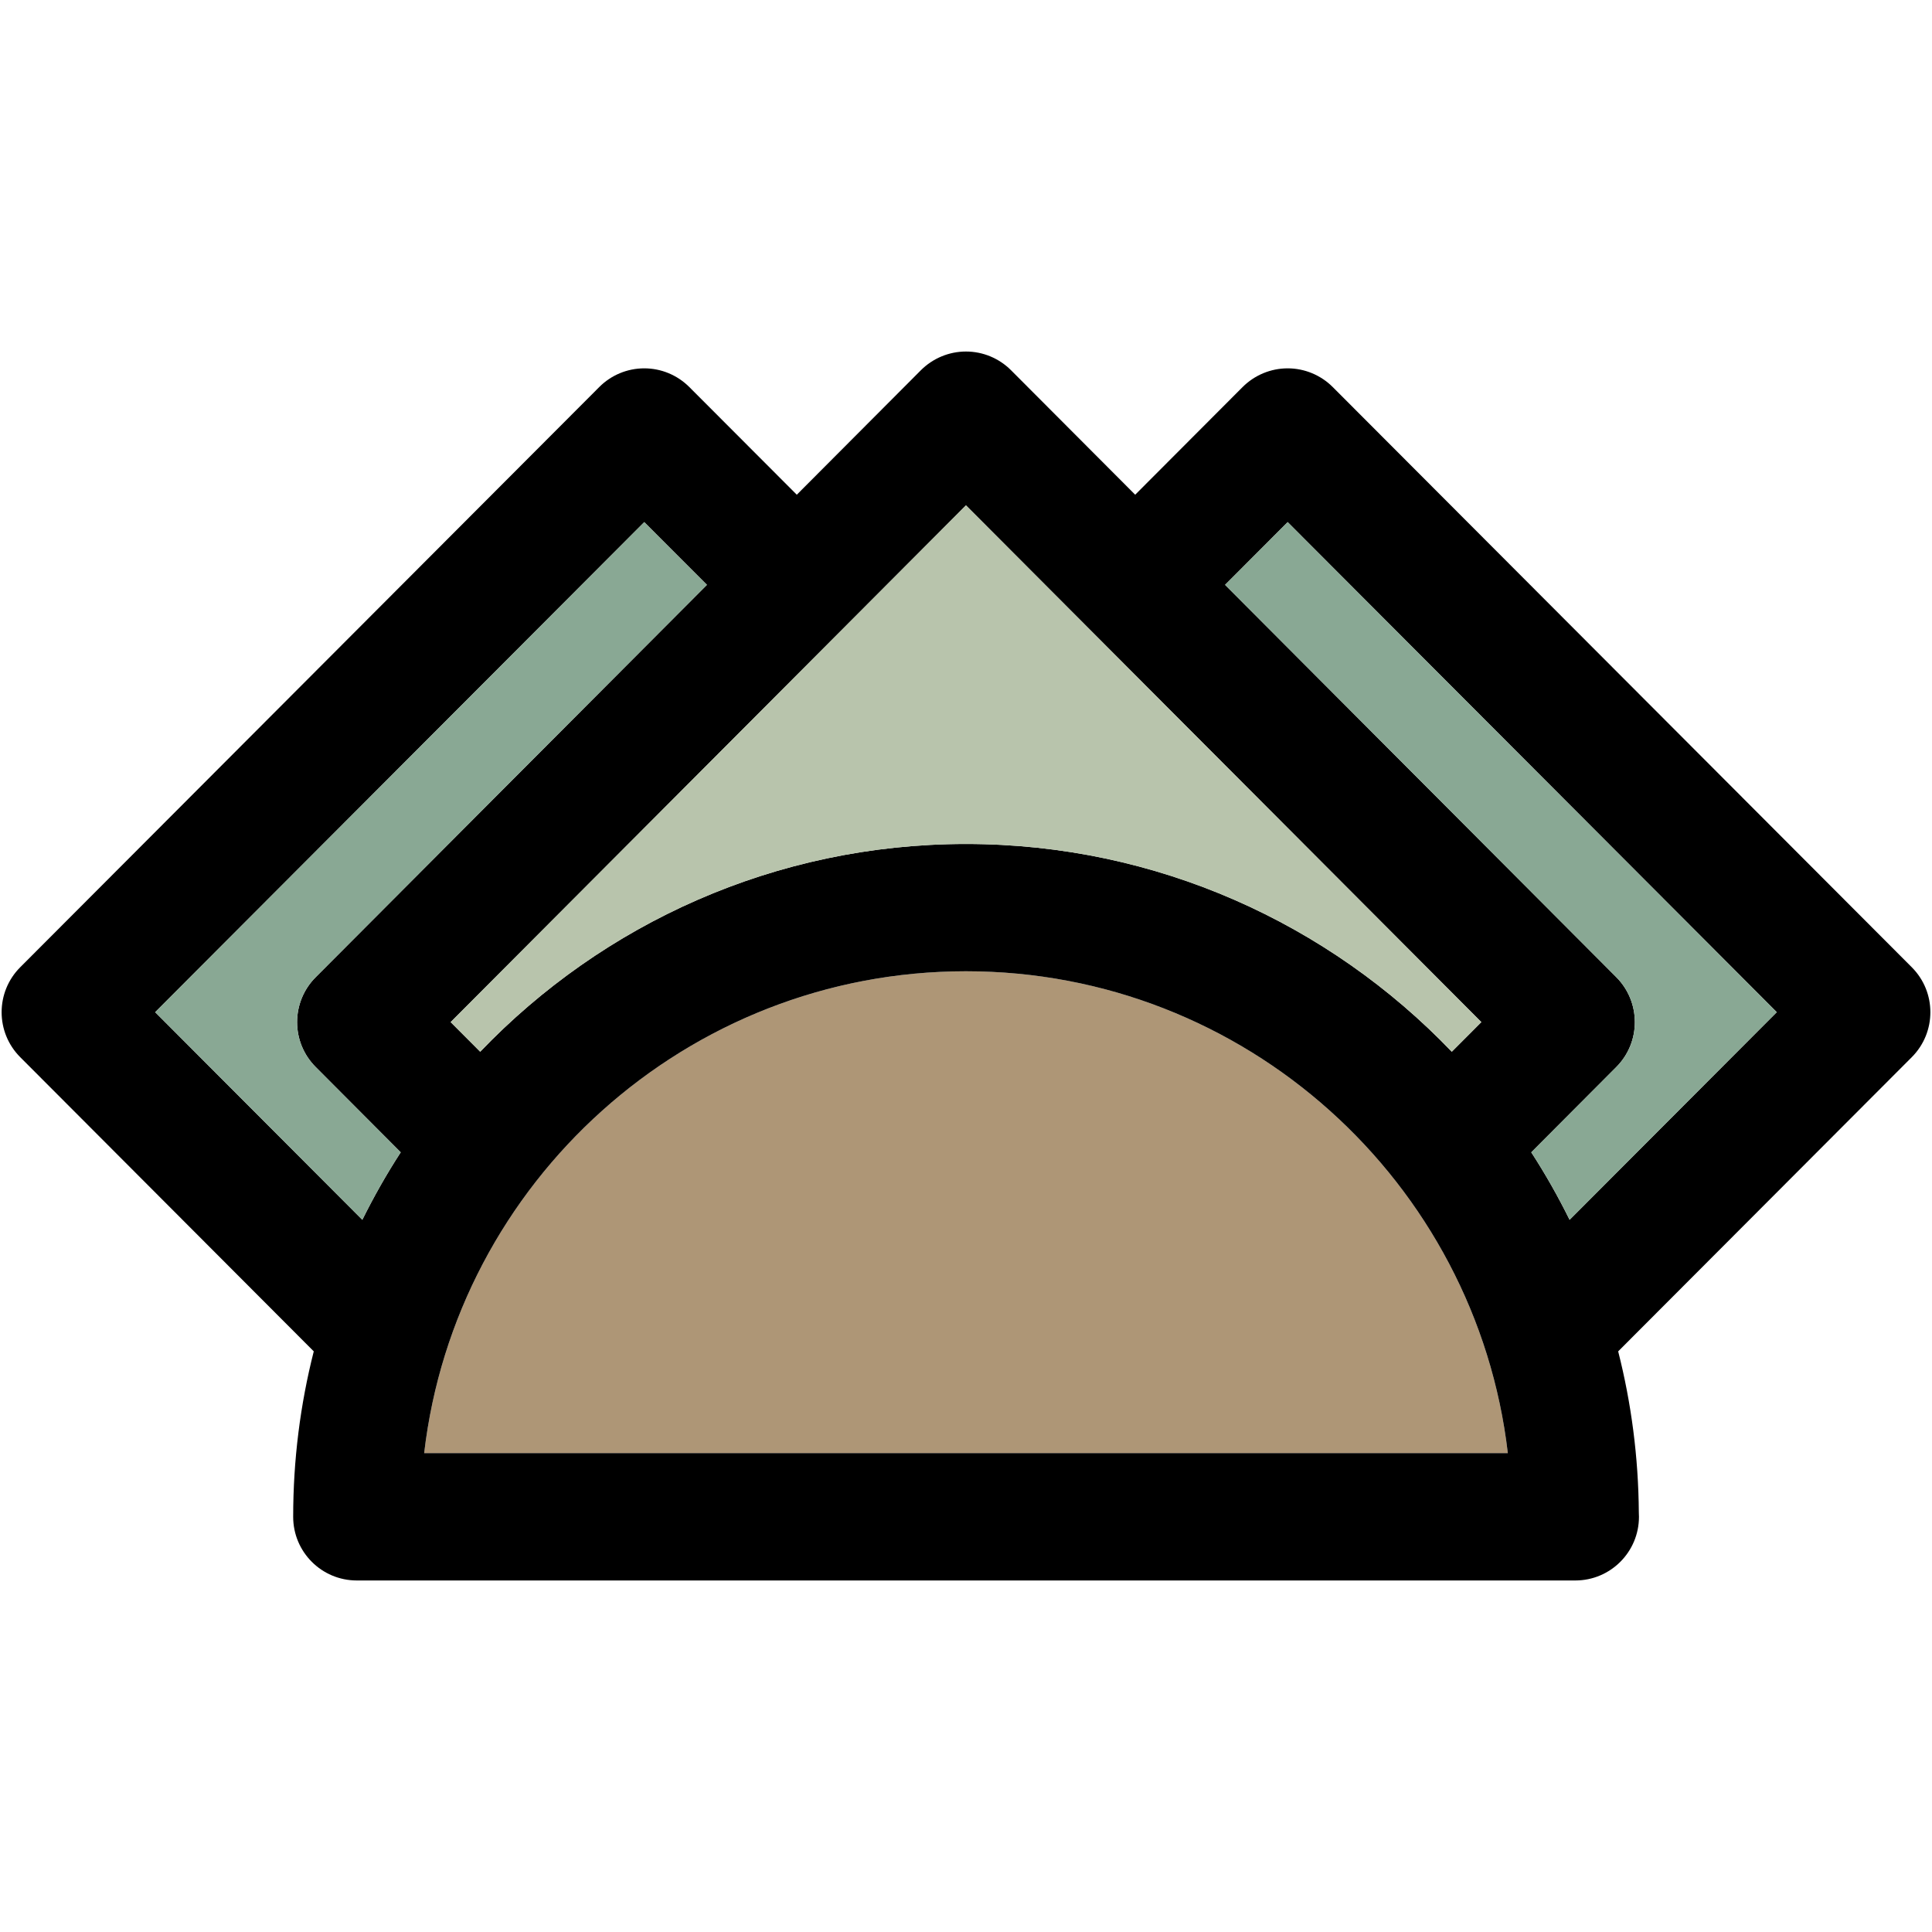 <?xml version="1.0" encoding="iso-8859-1"?>
<!-- Uploaded to: SVG Repo, www.svgrepo.com, Generator: SVG Repo Mixer Tools -->
<!DOCTYPE svg PUBLIC "-//W3C//DTD SVG 1.1//EN" "http://www.w3.org/Graphics/SVG/1.1/DTD/svg11.dtd">
<svg height="800px" width="800px" version="1.1" id="Capa_1" xmlns="http://www.w3.org/2000/svg" xmlns:xlink="http://www.w3.org/1999/xlink" 
	 viewBox="0 0 297.5 297.5" xml:space="preserve">
<g id="XMLID_29_">
	<g>
		<path style="fill:#AE9676;" d="M232.185,223.76H65.315c4.869-41.71,40.43-74.2,83.43-74.2
			C191.755,149.56,227.315,182.05,232.185,223.76z"/>
		<path d="M294.385,148.94c3.82,3.829,3.82,10.02,0,13.85l-45.21,45.3c2.02,7.95,3.12,16.26,3.181,24.82
			c0.01,0.22,0.02,0.43,0.02,0.66c0,5.41-4.39,9.8-9.8,9.8c-0.01,0-0.02,0-0.02,0H54.945c-5.42,0-9.8-4.39-9.8-9.8
			c0-8.79,1.1-17.33,3.17-25.48l-45.2-45.3c-3.82-3.83-3.82-10.02,0-13.85L92.275,59.6c1.83-1.84,4.33-2.88,6.93-2.88
			c2.61,0,5.1,1.04,6.94,2.88l16.55,16.58l19.109-19.17c1.841-1.84,4.341-2.88,6.94-2.88c2.61,0,5.1,1.04,6.939,2.88l19.12,19.17
			l16.54-16.58c1.84-1.84,4.34-2.88,6.94-2.88c2.6,0,5.1,1.04,6.939,2.88L294.385,148.94z M273.595,155.86l-75.31-75.46l-9.64,9.659
			l60.239,60.41c3.811,3.83,3.811,10.02,0,13.84l-13.09,13.131c2.16,3.329,4.13,6.81,5.9,10.39L273.595,155.86z M65.315,223.76
			h166.869c-4.869-41.71-40.43-74.2-83.439-74.2C105.745,149.56,70.185,182.05,65.315,223.76z M228.105,157.39l-79.36-79.569
			l-79.35,79.569l4.55,4.561c18.87-19.7,45.43-31.99,74.8-31.99c29.38,0,55.939,12.29,74.81,31.99L228.105,157.39z M108.855,90.06
			l-9.65-9.659l-75.31,75.46l31.899,31.97c1.78-3.58,3.74-7.05,5.91-10.39l-13.09-13.131c-3.82-3.819-3.82-10.01,0-13.84
			L108.855,90.06z"/>
		<path style="fill:#89A894;" d="M198.285,80.4l75.31,75.46l-31.899,31.97c-1.77-3.58-3.74-7.061-5.9-10.39l13.09-13.131
			c3.811-3.819,3.811-10.01,0-13.84l-60.239-60.41L198.285,80.4z"/>
		<path style="fill:#B8C4AC;" d="M148.745,77.82l79.36,79.569l-4.551,4.561c-18.87-19.7-45.43-31.99-74.81-31.99
			c-29.37,0-55.93,12.29-74.8,31.99l-4.55-4.561L148.745,77.82z"/>
		<path style="fill:#89A894;" d="M99.205,80.4l9.65,9.659l-60.24,60.41c-3.82,3.83-3.82,10.02,0,13.84l13.09,13.131
			c-2.17,3.34-4.13,6.81-5.91,10.39l-31.899-31.97L99.205,80.4z"/>
	</g>
	<g>
	</g>
</g>
</svg>